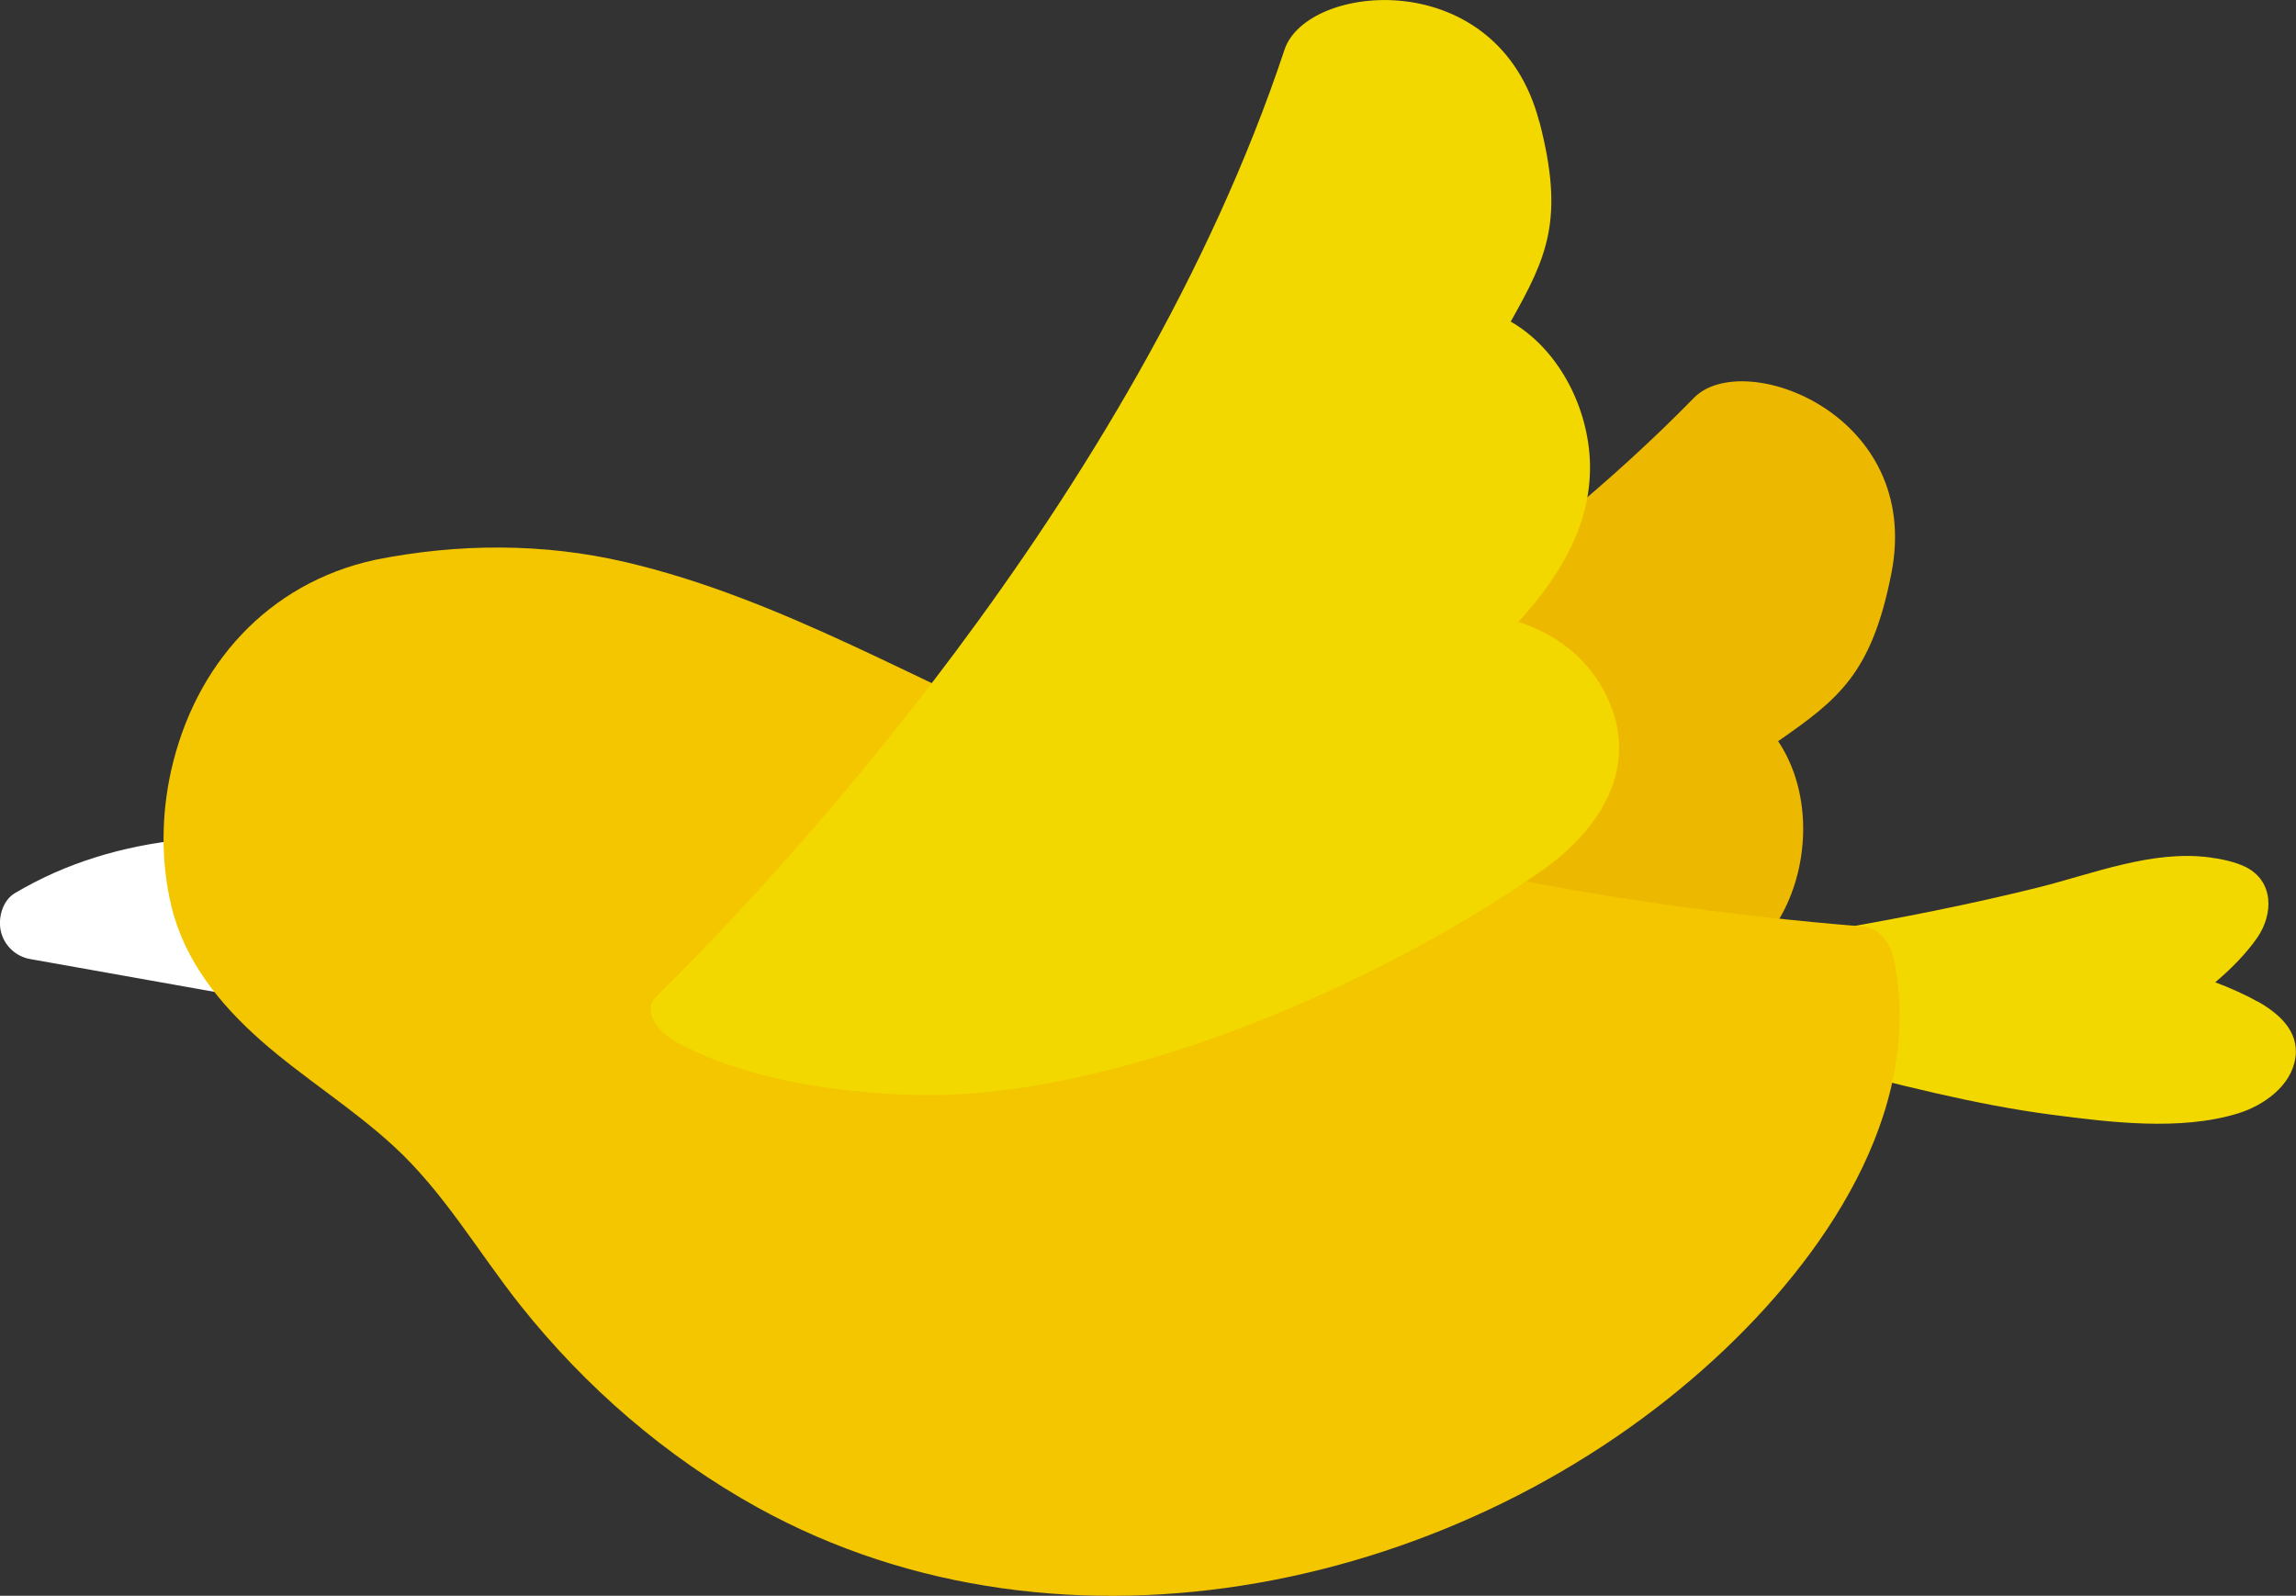 <?xml version="1.0" encoding="UTF-8"?>
<svg id="_レイヤー_2" data-name="レイヤー 2" xmlns="http://www.w3.org/2000/svg" width="107.51" height="74.73" viewBox="0 0 107.51 74.73">
  <rect x="0" y="0" width="107.51" height="74.73" fill="#333333" stroke="none"/>
  <defs>
    <style>
      .cls-1 {
        fill: #edb800;
      }

      .cls-2 {
        fill: #f3d800;
      }

      .cls-3 {
        fill: #fff;
      }

      .cls-4 {
        fill: #f3c600;
      }
    </style>
  </defs>
  <g id="_レイヤー_2-2" data-name=" レイヤー 2">
    <g id="illust">
      <g id="sound-effects_right" data-name="sound-effects right">
        <path class="cls-2" d="M105.68,46.89c-.6-.34-1.27-.63-1.95-.89.74-.63,1.43-1.32,1.96-2.08.77-1.11.8-2.68-.58-3.34-.49-.23-1.12-.36-1.66-.43-2.68-.35-5.45.77-8.01,1.41-3.18.79-6.39,1.42-9.61,1.98-1.55.27-1.85,2.05-1.13,2.97-1.19.63-1.22,2.91.52,3.35,3.58.9,7.17,1.86,10.84,2.34,2.75.36,6.04.77,8.74-.06,1.19-.37,2.49-1.28,2.68-2.6.19-1.26-.8-2.1-1.78-2.65h-.02Z"/>
        <path class="cls-1" d="M88.56,26.87c1.49-7.48-6.93-10.6-9.24-8.24-15.59,15.94-39.13,24.74-45.84,26.97-.91.3-.67,1.46-.28,2.07.05.1.11.21.18.31,2.15,2.98,5.52,5.26,8.71,6.96,8.33,4.44,21.97,5,31.19,3.53,3.36-.53,6.41-2.39,6.34-6.17-.04-1.93-.9-3.54-2.19-4.79,2.71-1.07,5.22-2.68,6.36-5.43.98-2.36.87-5.29-.53-7.37,2.84-1.97,4.38-3.18,5.3-7.84Z"/>
        <path class="cls-3" d="M13.82,44.14c-1.16-1.38-2.31-2.76-3.47-4.14-.07-.09-.15-.17-.24-.24-.3-.28-.69-.46-1.13-.46h-.19c-.06,0-.12,0-.18.02h-.05c-2.79.29-5.45,1.07-7.87,2.51-.58.35-.79,1.17-.65,1.78.15.66.69,1.18,1.36,1.3,3.58.64,7.15,1.27,10.73,1.91,1.4.25,2.68-1.52,1.69-2.7v.02Z"/>
        <path class="cls-4" d="M88.68,44.95c-.14-.71-.63-1.49-1.44-1.56-12.76-1.04-25.34-3.52-37.19-8.46-6.86-2.86-13.44-6.89-20.73-8.6-3.87-.91-7.88-.89-11.77-.11-5.02,1.1-8.43,4.92-9.54,9.88-.46,2.07-.48,4.26.01,6.32.61,2.56,2.27,4.61,4.21,6.32,1.99,1.75,4.27,3.15,6.22,4.95,2.34,2.15,3.95,4.96,5.91,7.43,3.05,3.84,6.83,7.11,11.12,9.48,14.36,7.94,33.14,3.81,44.87-7.02,4.99-4.61,9.78-11.46,8.34-18.63h-.01Z"/>
        <path class="cls-2" d="M72.07,5.68c-1.93-7.37-10.87-6.5-11.92-3.36-7.03,21.16-24.34,39.38-29.4,44.32-.69.67.04,1.6.65,1.98.09.07.18.14.3.2,3.24,1.73,7.27,2.31,10.88,2.45,9.43.34,21.94-5.13,29.59-10.48,2.78-1.95,4.72-4.95,2.99-8.33-.88-1.72-2.36-2.78-4.06-3.34,1.97-2.15,3.51-4.69,3.34-7.67-.15-2.55-1.53-5.14-3.7-6.39,1.69-3.01,2.54-4.77,1.34-9.37h0Z"/>
      </g>
    </g>
  </g>
</svg>
